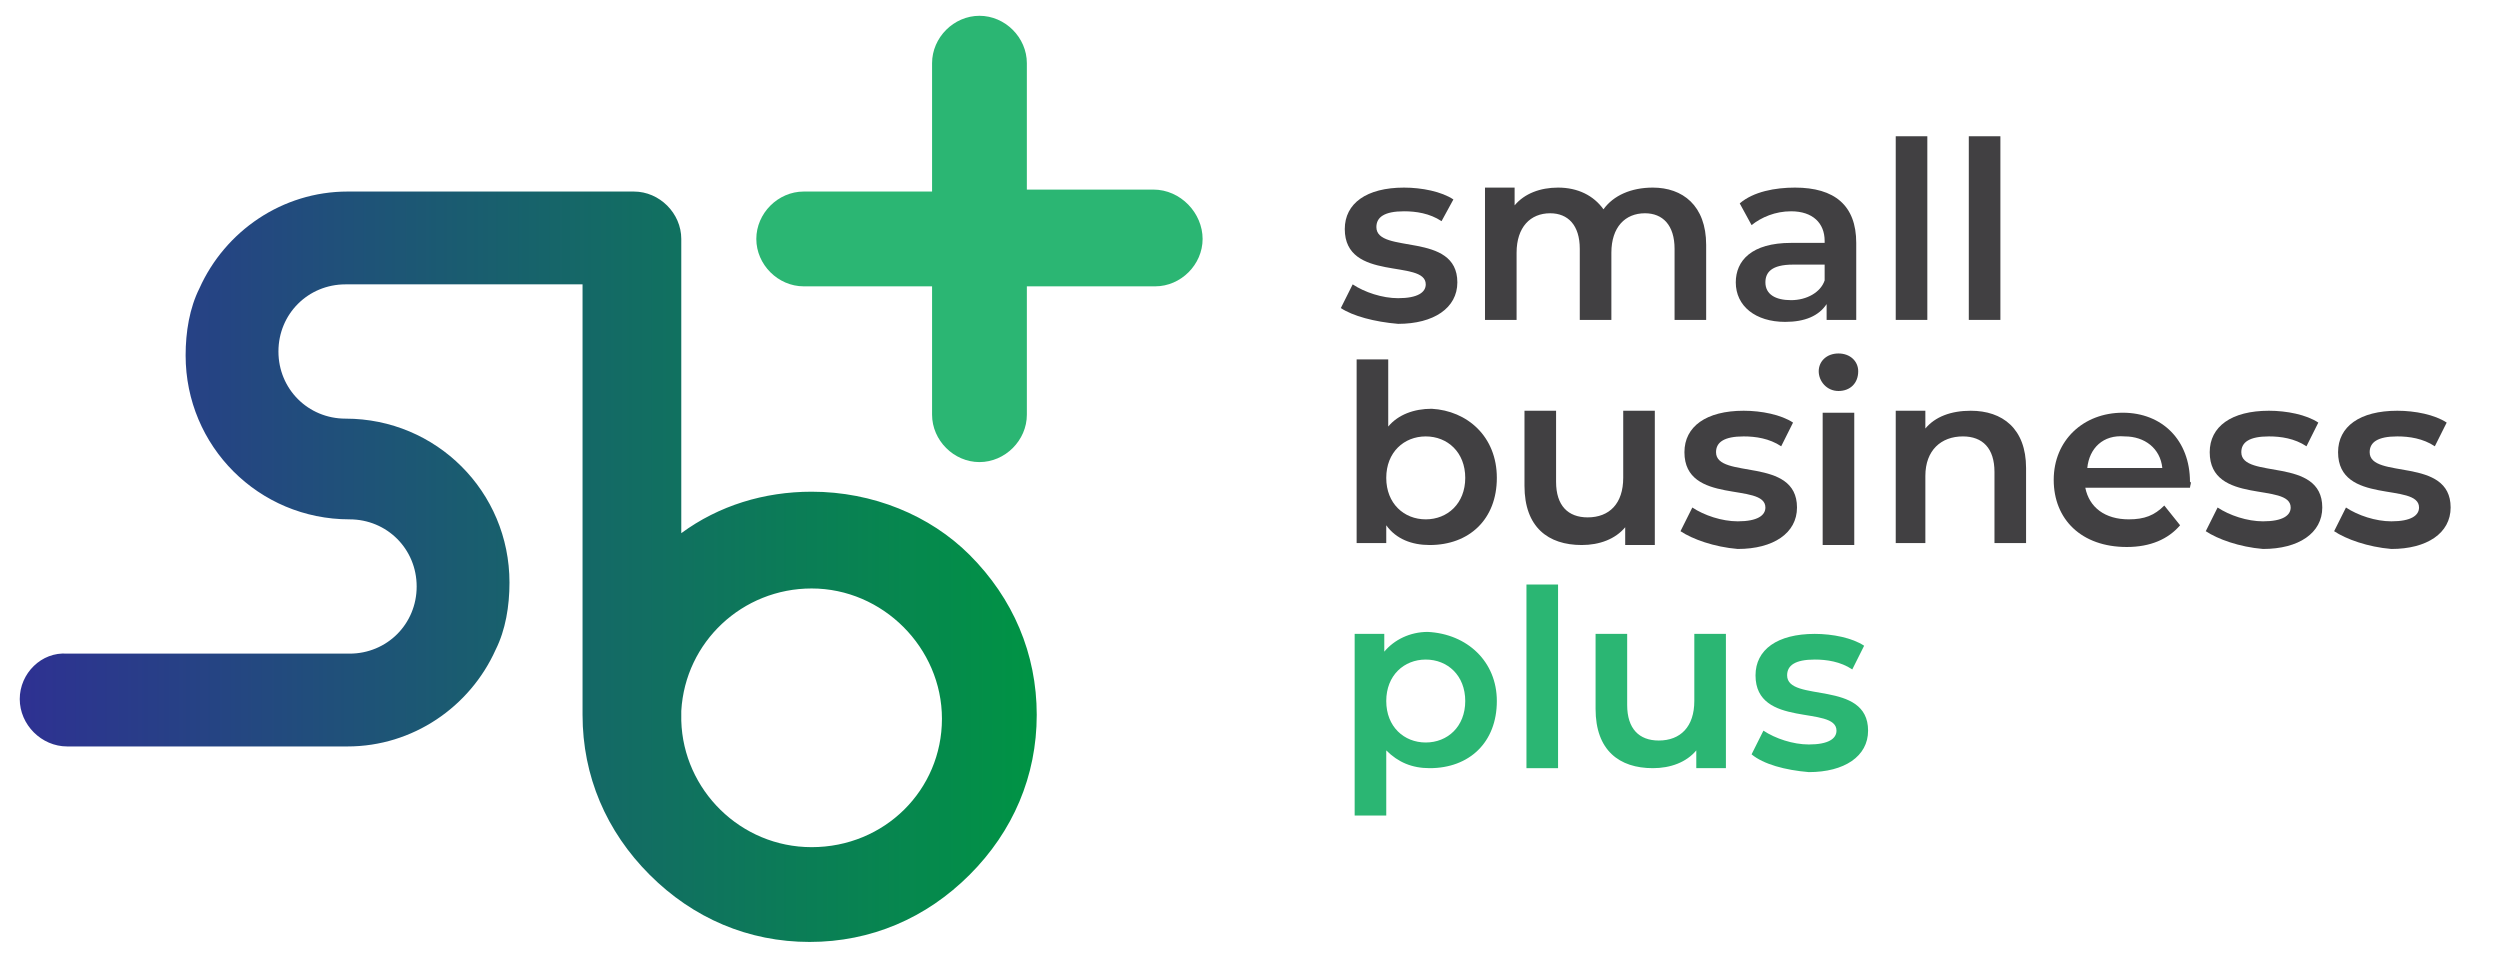 <?xml version="1.0" encoding="utf-8"?>
<!-- Generator: Adobe Illustrator 26.2.1, SVG Export Plug-In . SVG Version: 6.00 Build 0)  -->
<svg version="1.1" id="Layer_1" xmlns="http://www.w3.org/2000/svg" xmlns:xlink="http://www.w3.org/1999/xlink" x="0px" y="0px"
	 viewBox="0 0 126.6 49.3" style="enable-background:new 0 0 126.6 49.3;" xml:space="preserve">
<g>
	<g>
		<path style="fill:#414042;" d="M67.9,15.6l0.6-1.2c0.6,0.4,1.5,0.7,2.3,0.7c1,0,1.4-0.3,1.4-0.7c0-1.3-4.1-0.1-4.1-2.8
			c0-1.3,1.1-2.1,3-2.1c0.9,0,1.9,0.2,2.5,0.6L73,11.2c-0.6-0.4-1.3-0.5-1.9-0.5c-1,0-1.4,0.3-1.4,0.8c0,1.4,4.1,0.2,4.1,2.8
			c0,1.3-1.2,2.1-3,2.1C69.6,16.3,68.5,16,67.9,15.6z"/>
		<path style="fill:#414042;" d="M86.4,12.4v3.8h-1.6v-3.6c0-1.2-0.6-1.8-1.5-1.8c-1,0-1.7,0.7-1.7,2v3.4H80v-3.6
			c0-1.2-0.6-1.8-1.5-1.8c-1,0-1.7,0.7-1.7,2v3.4h-1.6V9.5h1.5v0.9c0.5-0.6,1.3-0.9,2.2-0.9c1,0,1.8,0.4,2.3,1.1
			c0.5-0.7,1.4-1.1,2.5-1.1C85.2,9.5,86.4,10.4,86.4,12.4z"/>
		<path style="fill:#414042;" d="M94,12.3v3.9h-1.5v-0.8c-0.4,0.6-1.1,0.9-2.1,0.9c-1.5,0-2.5-0.8-2.5-2c0-1.1,0.8-2,2.8-2h1.7v-0.1
			c0-0.9-0.6-1.5-1.7-1.5c-0.8,0-1.5,0.3-2,0.7l-0.6-1.1c0.7-0.6,1.8-0.8,2.8-0.8C92.9,9.5,94,10.4,94,12.3z M92.4,14.2v-0.8h-1.6
			c-1.1,0-1.4,0.4-1.4,0.9c0,0.6,0.5,0.9,1.3,0.9C91.5,15.2,92.2,14.8,92.4,14.2z"/>
		<path style="fill:#414042;" d="M96,6.9h1.6v9.3H96V6.9z"/>
		<path style="fill:#414042;" d="M99.7,6.9h1.6v9.3h-1.6V6.9z"/>
		<path style="fill:#414042;" d="M75.8,24.2c0,2.1-1.4,3.4-3.4,3.4c-0.9,0-1.7-0.3-2.2-1v0.9h-1.5v-9.3h1.6v3.4
			c0.5-0.6,1.3-0.9,2.2-0.9C74.3,20.8,75.8,22.1,75.8,24.2z M74.2,24.2c0-1.3-0.9-2.1-2-2.1s-2,0.8-2,2.1c0,1.3,0.9,2.1,2,2.1
			S74.2,25.5,74.2,24.2z"/>
		<path style="fill:#414042;" d="M83.8,20.9v6.7h-1.5v-0.9c-0.5,0.6-1.3,0.9-2.2,0.9c-1.7,0-2.9-0.9-2.9-3v-3.8h1.6v3.6
			c0,1.2,0.6,1.8,1.6,1.8c1.1,0,1.8-0.7,1.8-2v-3.4H83.8z"/>
		<path style="fill:#414042;" d="M85.1,26.9l0.6-1.2c0.6,0.4,1.5,0.7,2.3,0.7c1,0,1.4-0.3,1.4-0.7c0-1.3-4.1-0.1-4.1-2.8
			c0-1.3,1.1-2.1,3-2.1c0.9,0,1.9,0.2,2.5,0.6l-0.6,1.2c-0.6-0.4-1.3-0.5-1.9-0.5c-1,0-1.4,0.3-1.4,0.8c0,1.4,4.1,0.2,4.1,2.8
			c0,1.3-1.2,2.1-3,2.1C86.8,27.7,85.7,27.3,85.1,26.9z"/>
		<path style="fill:#414042;" d="M92.1,18.8c0-0.5,0.4-0.9,1-0.9c0.6,0,1,0.4,1,0.9c0,0.6-0.4,1-1,1C92.5,19.8,92.1,19.3,92.1,18.8z
			 M92.3,20.9h1.6v6.7h-1.6V20.9z"/>
		<path style="fill:#414042;" d="M102.6,23.7v3.8H101v-3.6c0-1.2-0.6-1.8-1.6-1.8c-1.1,0-1.9,0.7-1.9,2v3.4H96v-6.7h1.5v0.9
			c0.5-0.6,1.3-0.9,2.3-0.9C101.4,20.8,102.6,21.7,102.6,23.7z"/>
		<path style="fill:#414042;" d="M110.9,24.7h-5.3c0.2,1,1,1.6,2.2,1.6c0.8,0,1.3-0.2,1.8-0.7l0.8,1c-0.6,0.7-1.5,1.1-2.7,1.1
			c-2.3,0-3.7-1.4-3.7-3.4c0-2,1.5-3.4,3.5-3.4c2,0,3.4,1.4,3.4,3.5C111,24.4,110.9,24.6,110.9,24.7z M105.7,23.7h3.8
			c-0.1-1-0.9-1.6-1.9-1.6C106.5,22,105.8,22.7,105.7,23.7z"/>
		<path style="fill:#414042;" d="M111.7,26.9l0.6-1.2c0.6,0.4,1.5,0.7,2.3,0.7c1,0,1.4-0.3,1.4-0.7c0-1.3-4.1-0.1-4.1-2.8
			c0-1.3,1.1-2.1,3-2.1c0.9,0,1.9,0.2,2.5,0.6l-0.6,1.2c-0.6-0.4-1.3-0.5-1.9-0.5c-1,0-1.4,0.3-1.4,0.8c0,1.4,4.1,0.2,4.1,2.8
			c0,1.3-1.2,2.1-3,2.1C113.4,27.7,112.3,27.3,111.7,26.9z"/>
		<path style="fill:#414042;" d="M118.2,26.9l0.6-1.2c0.6,0.4,1.5,0.7,2.3,0.7c1,0,1.4-0.3,1.4-0.7c0-1.3-4.1-0.1-4.1-2.8
			c0-1.3,1.1-2.1,3-2.1c0.9,0,1.9,0.2,2.5,0.6l-0.6,1.2c-0.6-0.4-1.3-0.5-1.9-0.5c-1,0-1.4,0.3-1.4,0.8c0,1.4,4.1,0.2,4.1,2.8
			c0,1.3-1.2,2.1-3,2.1C119.9,27.7,118.8,27.3,118.2,26.9z"/>
		<path style="fill:#2BB673;" d="M75.8,35.5c0,2.1-1.4,3.4-3.4,3.4c-0.9,0-1.6-0.3-2.2-0.9v3.3h-1.6v-9.2h1.5v0.9
			c0.5-0.6,1.3-1,2.2-1C74.3,32.1,75.8,33.5,75.8,35.5z M74.2,35.5c0-1.3-0.9-2.1-2-2.1s-2,0.8-2,2.1c0,1.3,0.9,2.1,2,2.1
			S74.2,36.8,74.2,35.5z"/>
		<path style="fill:#2BB673;" d="M77.3,29.6h1.6v9.3h-1.6V29.6z"/>
		<path style="fill:#2BB673;" d="M87.4,32.2v6.7h-1.5V38c-0.5,0.6-1.3,0.9-2.2,0.9c-1.7,0-2.9-0.9-2.9-3v-3.8h1.6v3.6
			c0,1.2,0.6,1.8,1.6,1.8c1.1,0,1.8-0.7,1.8-2v-3.4H87.4z"/>
		<path style="fill:#2BB673;" d="M88.7,38.2l0.6-1.2c0.6,0.4,1.5,0.7,2.3,0.7c1,0,1.4-0.3,1.4-0.7c0-1.3-4.1-0.1-4.1-2.8
			c0-1.3,1.1-2.1,3-2.1c0.9,0,1.9,0.2,2.5,0.6l-0.6,1.2c-0.6-0.4-1.3-0.5-1.9-0.5c-1,0-1.4,0.3-1.4,0.8c0,1.4,4.1,0.2,4.1,2.8
			c0,1.3-1.2,2.1-3,2.1C90.4,39,89.3,38.7,88.7,38.2z"/>
	</g>
</g>
<g>
	<linearGradient id="SVGID_1_" gradientUnits="userSpaceOnUse" x1="1" y1="28.713" x2="52.575" y2="28.713">
		<stop  offset="0" style="stop-color:#2E3192"/>
		<stop  offset="1" style="stop-color:#009444"/>
	</linearGradient>
	<path style="fill:url(#SVGID_1_);" d="M41.1,24.9c-2.4,0-4.7,0.7-6.6,2.1v-3.4c0-0.1,0-0.1,0-0.2V12.1c0-1.3-1.1-2.4-2.4-2.4
		c-0.1,0-0.2,0-0.3,0v0H17.6c-3.3,0-6.2,2-7.5,4.9c-0.5,1-0.7,2.2-0.7,3.4c0,4.6,3.7,8.3,8.3,8.3v0c1.9,0,3.4,1.5,3.4,3.4
		c0,1.9-1.5,3.4-3.4,3.4h-7.5H3.4C2.1,33,1,34.1,1,35.4s1.1,2.4,2.4,2.4h14.2c3.3,0,6.2-2,7.5-4.9c0.5-1,0.7-2.2,0.7-3.4
		c0-4.6-3.7-8.3-8.3-8.3v0c-1.9,0-3.4-1.5-3.4-3.4c0-1.9,1.5-3.4,3.4-3.4h7.5h4.5v10.4c0,0.1,0,0.1,0,0.2v10.8c0,0.1,0,0.3,0,0.4
		c0,3.1,1.2,5.9,3.4,8.1c2.2,2.2,5,3.4,8.1,3.4c3.1,0,5.9-1.2,8.1-3.4c2.2-2.2,3.4-5,3.4-8.1c0-3.1-1.2-5.9-3.4-8.1
		C47.1,26.1,44.2,24.9,41.1,24.9z M41.1,42.9c-3.6,0-6.5-2.9-6.6-6.4c0-0.1,0-0.1,0-0.2V36c0.2-3.5,3.1-6.2,6.6-6.2
		c3.6,0,6.6,3,6.6,6.6S44.8,42.9,41.1,42.9z"/>
	<path style="fill:#2BB673;" d="M58.4,9.6H52V3.2c0-1.3-1.1-2.4-2.4-2.4c-1.3,0-2.4,1.1-2.4,2.4v6.5h-6.5c-1.3,0-2.4,1.1-2.4,2.4
		s1.1,2.4,2.4,2.4h6.5V21c0,1.3,1.1,2.4,2.4,2.4c1.3,0,2.4-1.1,2.4-2.4v-6.5h6.5c1.3,0,2.4-1.1,2.4-2.4S59.8,9.6,58.4,9.6z"/>
</g>
</svg>

